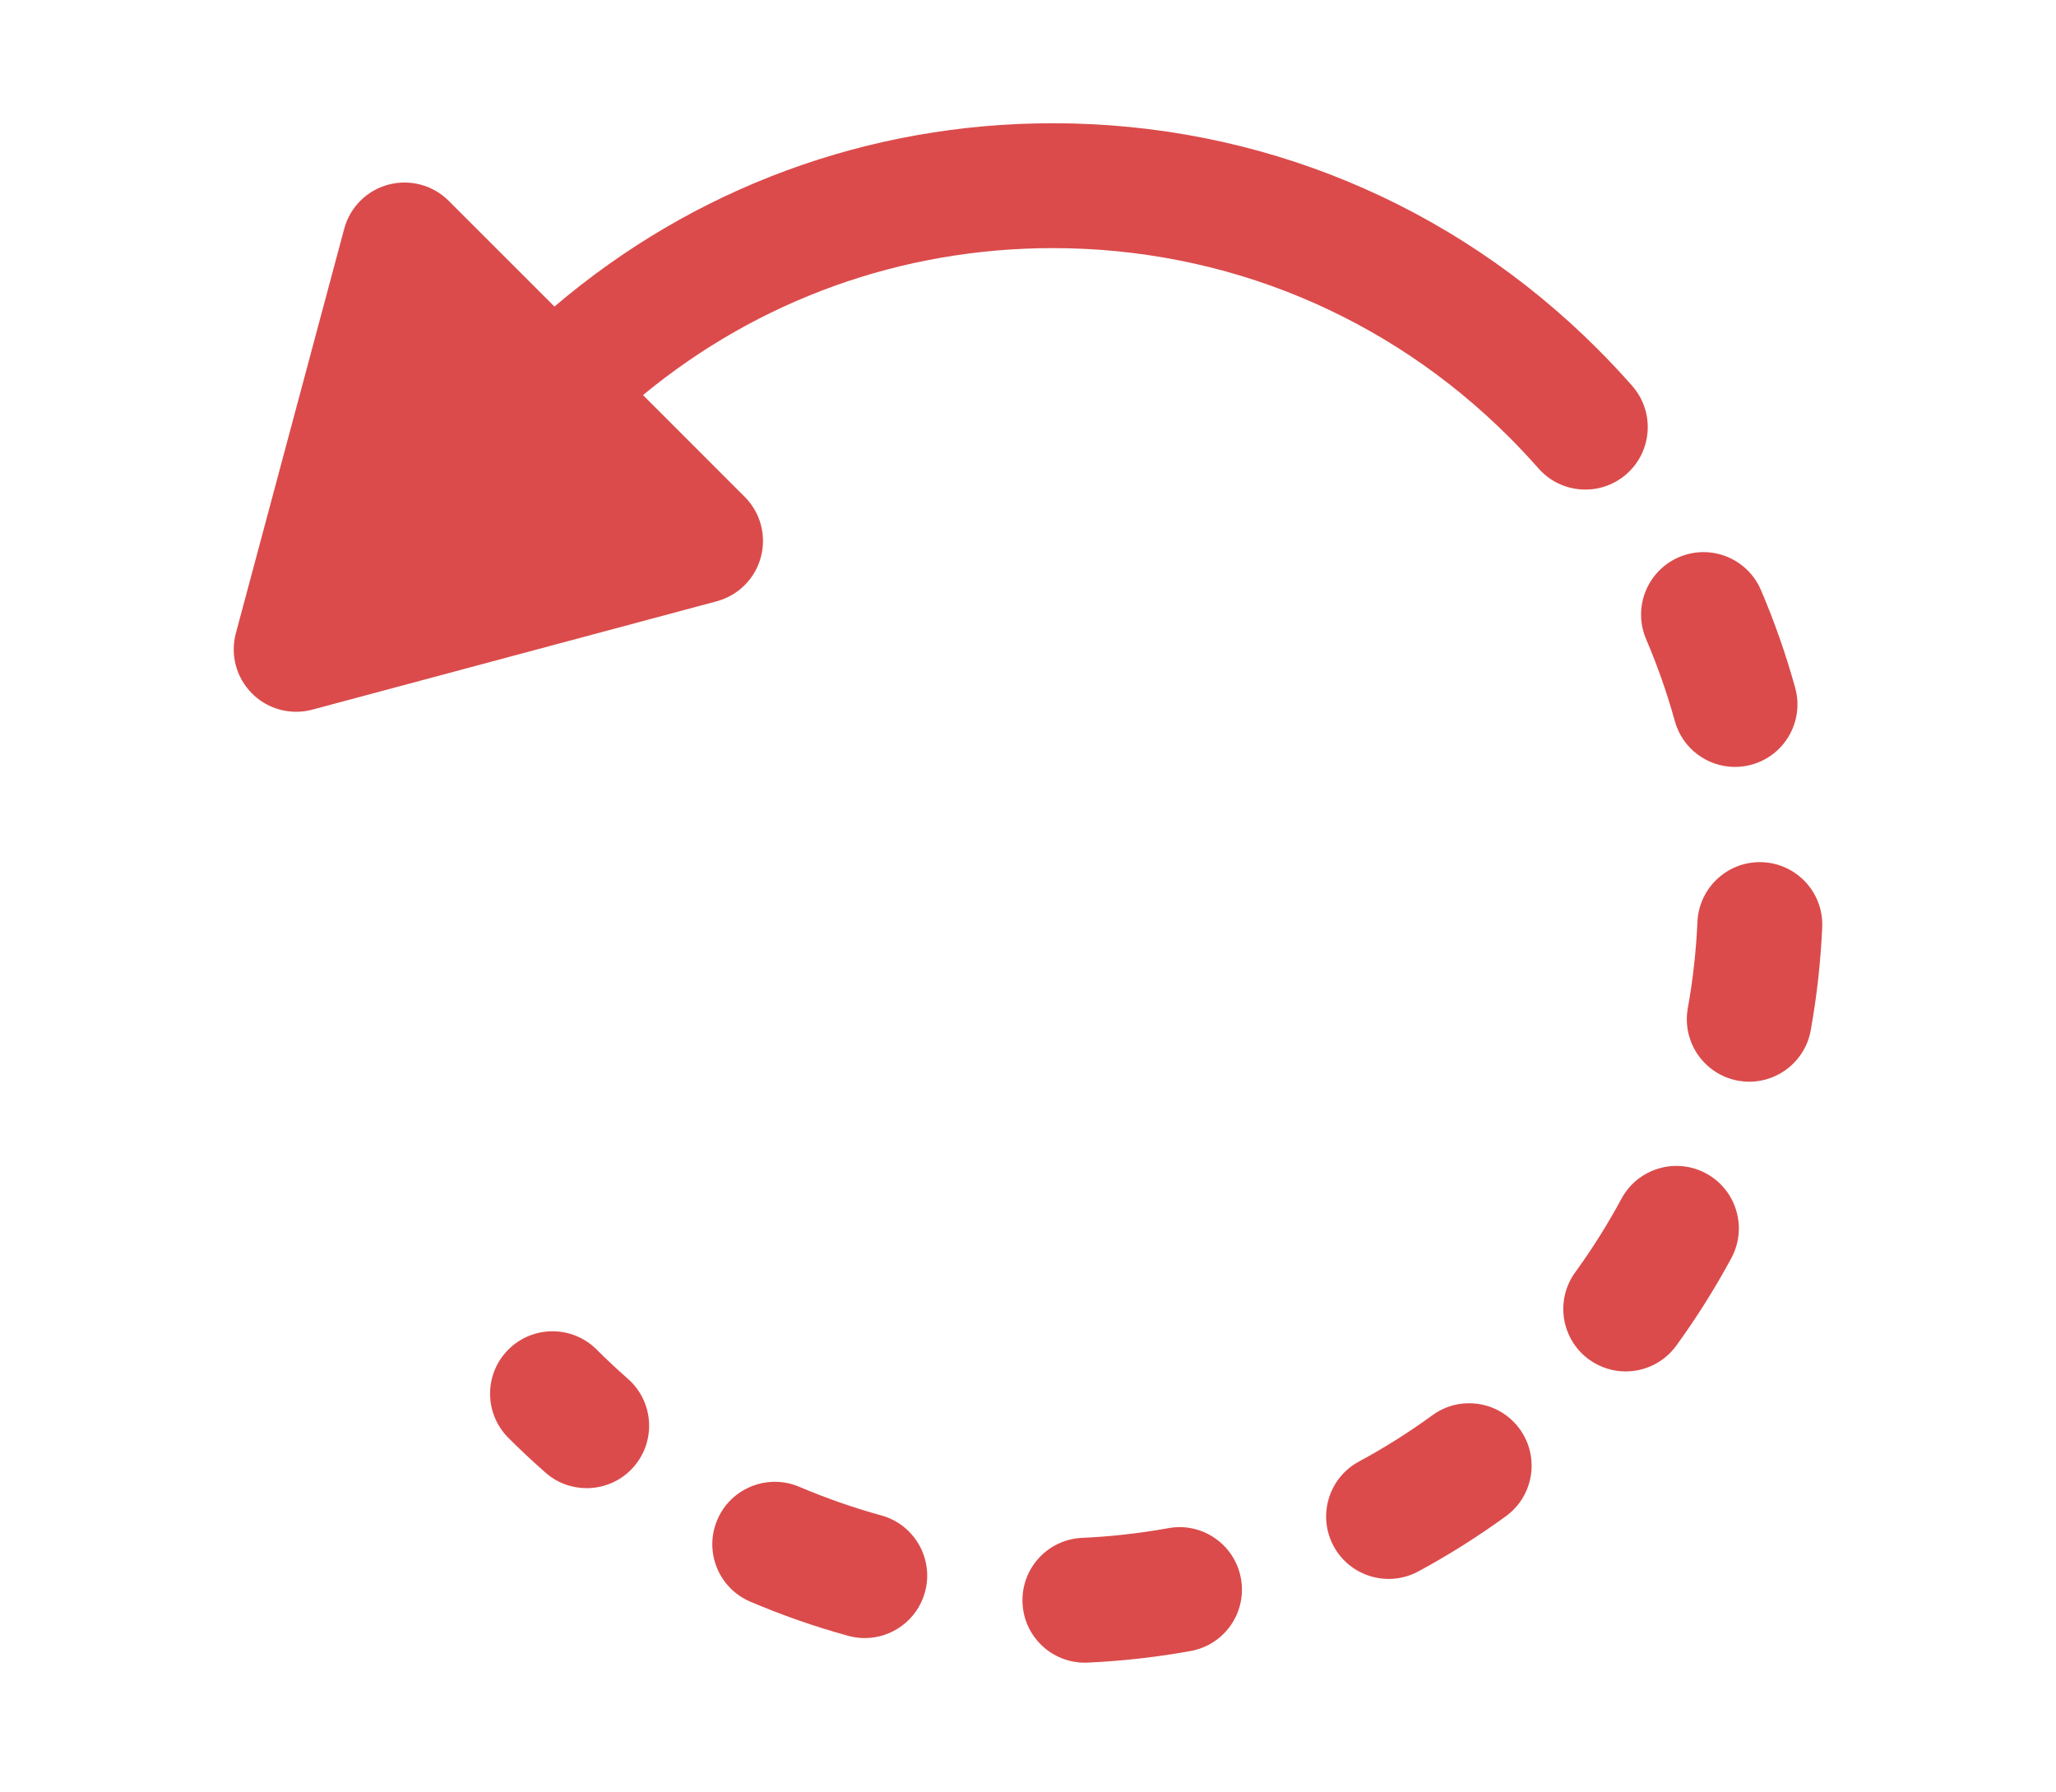 <?xml version="1.0" encoding="utf-8"?>
<!-- Generator: Adobe Illustrator 15.0.0, SVG Export Plug-In . SVG Version: 6.00 Build 0)  -->
<!DOCTYPE svg PUBLIC "-//W3C//DTD SVG 1.1//EN" "http://www.w3.org/Graphics/SVG/1.1/DTD/svg11.dtd">
<svg version="1.1" id="Capa_1" xmlns="http://www.w3.org/2000/svg" xmlns:xlink="http://www.w3.org/1999/xlink" x="0px" y="0px"
	 width="683px" height="595.281px" viewBox="0 0 683 595.281" enable-background="new 0 0 683 595.281" xml:space="preserve">
<g>
	<g>
		<path fill="#DB4B4B" d="M540.334,157.472c8.607-7.565,9.441-20.683,1.884-29.279c-3.688-4.195-7.534-8.306-11.566-12.307
			c0-0.009,0-0.009,0-0.009c0-0.011-0.021-0.011-0.021-0.011c0-0.011,0-0.011,0-0.011v-0.009
			c-48.313-48.3-112.544-74.907-180.867-74.907c-61.354,0-119.386,21.522-165.572,60.899l-35.144-35.133
			c-5.248-5.248-12.882-7.273-20.034-5.369c-7.171,1.916-12.761,7.506-14.667,14.667L78.356,210.34
			c-1.926,7.161,0.12,14.797,5.366,20.034c3.928,3.949,9.235,6.077,14.667,6.077c1.781,0,3.584-0.232,5.366-0.709l134.338-35.995
			c7.148-1.913,12.739-7.505,14.664-14.666c1.924-7.161-0.122-14.796-5.367-20.034l-33.788-33.796
			c38.264-31.61,85.885-48.829,136.162-48.829c57.243,0,111.062,22.302,151.556,62.783c0,0,0,0,0,0.011c0.021,0,0.021,0,0.021,0.009
			c3.379,3.375,6.604,6.837,9.726,10.361c4.093,4.669,9.822,7.048,15.576,7.048C531.5,162.637,536.404,160.935,540.334,157.472z"/>
		<path fill="#DB4B4B" d="M292.764,503.425c-9.255-2.553-18.429-5.755-27.244-9.509c-10.532-4.479-22.729,0.415-27.224,10.945
			c-4.495,10.545,0.406,22.729,10.962,27.217c10.512,4.484,21.451,8.307,32.508,11.344c1.844,0.506,3.685,0.748,5.509,0.748
			c9.096,0,17.461-6.046,19.995-15.25C310.307,517.876,303.803,506.453,292.764,503.425z"/>
		<path fill="#DB4B4B" d="M388.129,507.658c-9.438,1.7-19.08,2.795-28.66,3.218c-11.443,0.509-20.297,10.201-19.789,21.646
			c0.486,11.131,9.659,19.819,20.699,19.819c0.305,0,0.628-0.01,0.936-0.021c11.443-0.517,22.949-1.812,34.211-3.849
			c11.281-2.046,18.759-12.832,16.713-24.103C410.21,513.097,399.352,505.572,388.129,507.658z"/>
		<path fill="#DB4B4B" d="M546.834,212.323c3.771,8.803,6.969,17.958,9.543,27.225c2.531,9.195,10.878,15.222,19.973,15.222
			c1.823,0,3.686-0.244,5.531-0.75c11.039-3.048,17.521-14.473,14.482-25.514c-3.059-11.048-6.889-21.987-11.382-32.5
			c-4.518-10.532-16.694-15.415-27.224-10.919C547.22,189.598,542.338,201.793,546.834,212.323z"/>
		<path fill="#DB4B4B" d="M475.839,470.144c-7.78,5.672-15.982,10.839-24.388,15.375c-10.089,5.438-13.857,18.019-8.428,28.104
			c3.746,6.948,10.898,10.898,18.293,10.898c3.321,0,6.683-0.802,9.82-2.482c10.049-5.427,19.852-11.605,29.147-18.371
			c9.255-6.755,11.281-19.728,4.536-28.984C498.077,465.434,485.093,463.388,475.839,470.144z"/>
		<path fill="#DB4B4B" d="M566.729,389.797c-10.133-5.428-22.67-1.639-28.095,8.448c-4.542,8.426-9.706,16.64-15.336,24.397
			c-6.745,9.268-4.699,22.239,4.559,28.976c3.688,2.687,7.959,3.972,12.192,3.972c6.402,0,12.725-2.967,16.795-8.547
			c6.742-9.269,12.901-19.081,18.329-29.146C580.582,407.797,576.814,395.228,566.729,389.797z"/>
		<path fill="#DB4B4B" d="M585.523,286.423c-0.306-0.011-0.609-0.022-0.935-0.022c-11.017,0-20.192,8.701-20.701,19.833
			c-0.425,9.62-1.499,19.271-3.2,28.684c-2.021,11.28,5.472,22.059,16.754,24.097c1.232,0.221,2.471,0.331,3.686,0.331
			c9.846,0,18.594-7.037,20.397-17.075c2.024-11.229,3.303-22.731,3.811-34.196C605.843,296.62,596.97,286.93,585.523,286.423z"/>
		<path fill="#DB4B4B" d="M198.211,448.327c-8.104-8.102-21.229-8.102-29.331,0c-8.104,8.091-8.104,21.229,0,29.331
			c4.008,4.009,8.143,7.868,12.335,11.555c3.931,3.464,8.812,5.156,13.673,5.156c5.771,0,11.504-2.381,15.597-7.052
			c7.556-8.606,6.705-21.714-1.904-29.278C205.055,454.941,201.592,451.701,198.211,448.327z"/>
	</g>
</g>
</svg>
